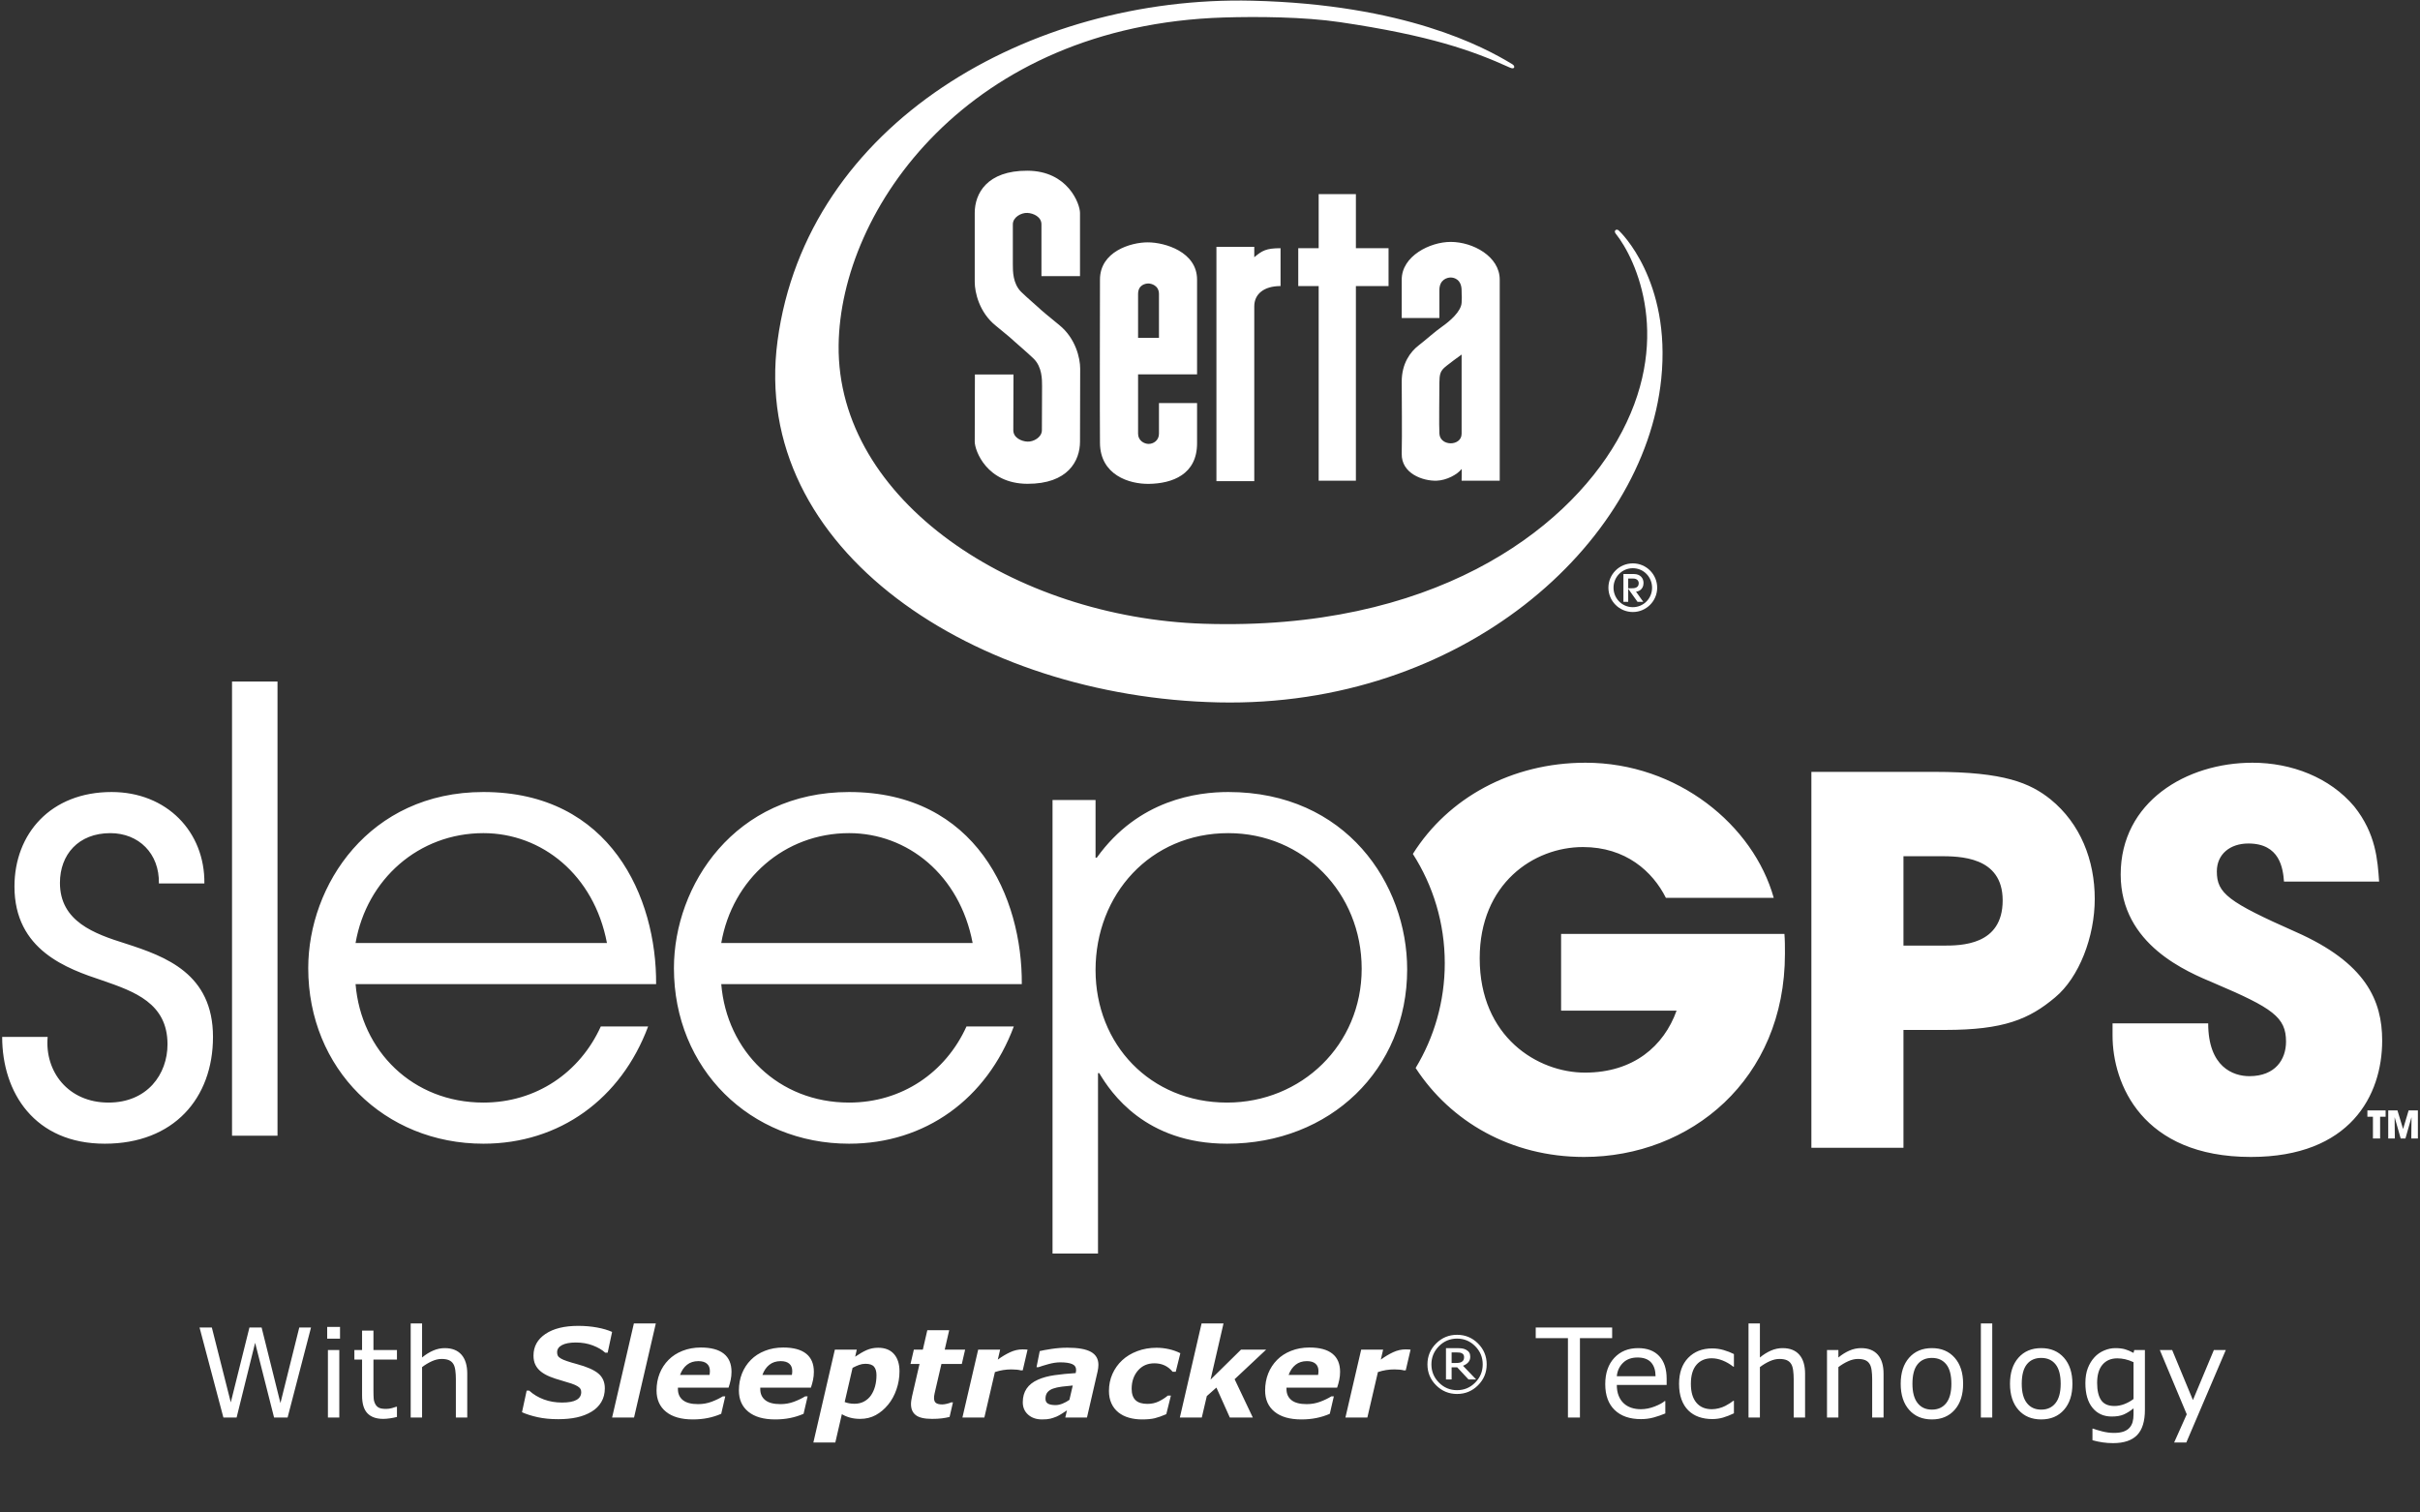 <svg xmlns="http://www.w3.org/2000/svg" xmlns:xlink="http://www.w3.org/1999/xlink" preserveAspectRatio="xMidYMid" width="576" height="360" viewBox="0 0 1152 720">
  <rect x="0" y="0" width="1152" height="720" fill="#333333" stroke="none"/>
  <defs>
    <style>
      .cls-1 {
        fill: #fff;
        fill-rule: evenodd;
      }
    </style>
  </defs>
  <g>
    <path d="M1040.765,686.671 L1034.971,686.671 L1040.966,673.255 L1028.139,642.651 L1034.019,642.651 L1043.907,666.489 L1053.880,642.651 L1059.559,642.651 L1040.765,686.671 ZM1005.885,686.988 C1004.175,686.988 1002.508,686.867 1000.884,686.628 C999.260,686.387 997.660,686.047 996.084,685.606 L996.084,680.078 L996.373,680.078 C997.256,680.423 998.659,680.850 1000.581,681.359 C1002.503,681.867 1004.424,682.122 1006.346,682.122 C1008.191,682.122 1009.719,681.901 1010.930,681.460 C1012.140,681.018 1013.082,680.404 1013.755,679.617 C1014.427,678.869 1014.908,677.966 1015.196,676.911 C1015.484,675.855 1015.628,674.675 1015.628,673.370 L1015.628,670.433 C1013.995,671.739 1012.433,672.713 1010.944,673.355 C1009.455,673.999 1007.557,674.320 1005.251,674.320 C1001.407,674.320 998.357,672.934 996.099,670.160 C993.840,667.386 992.712,663.476 992.712,658.428 C992.712,655.664 993.101,653.279 993.879,651.273 C994.657,649.268 995.719,647.536 997.064,646.077 C998.313,644.714 999.832,643.654 1001.619,642.895 C1003.406,642.138 1005.183,641.758 1006.952,641.758 C1008.815,641.758 1010.377,641.945 1011.636,642.320 C1012.894,642.694 1014.225,643.265 1015.628,644.033 L1015.974,642.651 L1021.048,642.651 L1021.048,671.153 C1021.048,676.604 1019.808,680.606 1017.329,683.158 C1014.850,685.711 1011.035,686.988 1005.885,686.988 ZM1015.628,648.438 C1014.187,647.785 1012.847,647.320 1011.607,647.041 C1010.368,646.763 1009.133,646.624 1007.903,646.624 C1004.924,646.624 1002.580,647.622 1000.869,649.618 C999.159,651.614 998.304,654.512 998.304,658.313 C998.304,661.921 998.938,664.656 1000.206,666.518 C1001.475,668.380 1003.579,669.310 1006.519,669.310 C1008.095,669.310 1009.676,669.008 1011.261,668.404 C1012.847,667.799 1014.302,666.988 1015.628,665.971 L1015.628,648.438 ZM971.698,675.702 C967.143,675.702 963.525,674.186 960.845,671.153 C958.164,668.121 956.823,663.984 956.823,658.744 C956.823,653.505 958.164,649.364 960.845,646.322 C963.525,643.280 967.143,641.758 971.698,641.758 C976.213,641.758 979.817,643.280 982.507,646.322 C985.198,649.364 986.543,653.505 986.543,658.744 C986.543,663.984 985.198,668.121 982.507,671.153 C979.817,674.186 976.213,675.702 971.698,675.702 ZM978.500,649.460 C976.867,647.435 974.599,646.422 971.698,646.422 C968.757,646.422 966.475,647.435 964.851,649.460 C963.227,651.485 962.416,654.580 962.416,658.744 C962.416,662.775 963.232,665.832 964.866,667.914 C966.499,669.997 968.776,671.038 971.698,671.038 C974.580,671.038 976.843,670.006 978.486,667.943 C980.129,665.880 980.951,662.814 980.951,658.744 C980.951,654.580 980.134,651.485 978.500,649.460 ZM942.958,630.012 L948.377,630.012 L948.377,674.809 L942.958,674.809 L942.958,630.012 ZM919.667,675.702 C915.112,675.702 911.495,674.186 908.814,671.153 C906.133,668.121 904.793,663.984 904.793,658.744 C904.793,653.505 906.133,649.364 908.814,646.322 C911.495,643.280 915.112,641.758 919.667,641.758 C924.183,641.758 927.786,643.280 930.477,646.322 C933.167,649.364 934.512,653.505 934.512,658.744 C934.512,663.984 933.167,668.121 930.477,671.153 C927.786,674.186 924.183,675.702 919.667,675.702 ZM926.470,649.460 C924.836,647.435 922.568,646.422 919.667,646.422 C916.727,646.422 914.444,647.435 912.821,649.460 C911.196,651.485 910.385,654.580 910.385,658.744 C910.385,662.775 911.201,665.832 912.835,667.914 C914.468,669.997 916.746,671.038 919.667,671.038 C922.549,671.038 924.812,670.006 926.455,667.943 C928.098,665.880 928.920,662.814 928.920,658.744 C928.920,654.580 928.103,651.485 926.470,649.460 ZM891.216,656.499 C891.216,655.021 891.129,653.634 890.956,652.339 C890.783,651.043 890.466,650.031 890.005,649.301 C889.524,648.495 888.832,647.896 887.929,647.502 C887.026,647.109 885.854,646.912 884.413,646.912 C882.933,646.912 881.386,647.277 879.772,648.006 C878.157,648.735 876.610,649.666 875.131,650.798 L875.131,674.809 L869.711,674.809 L869.711,642.651 L875.131,642.651 L875.131,646.221 C876.822,644.820 878.570,643.726 880.377,642.939 C882.183,642.152 884.038,641.758 885.940,641.758 C889.418,641.758 892.070,642.805 893.896,644.896 C895.722,646.989 896.635,650.002 896.635,653.937 L896.635,674.809 L891.216,674.809 L891.216,656.499 ZM853.857,656.499 C853.857,655.021 853.771,653.634 853.598,652.339 C853.425,651.043 853.108,650.031 852.646,649.301 C852.166,648.495 851.474,647.896 850.571,647.502 C849.668,647.109 848.496,646.912 847.054,646.912 C845.574,646.912 844.027,647.277 842.413,648.006 C840.799,648.735 839.252,649.666 837.772,650.798 L837.772,674.809 L832.353,674.809 L832.353,630.012 L837.772,630.012 L837.772,646.221 C839.463,644.820 841.212,643.726 843.019,642.939 C844.825,642.152 846.679,641.758 848.582,641.758 C852.060,641.758 854.712,642.805 856.538,644.896 C858.364,646.989 859.276,650.002 859.276,653.937 L859.276,674.809 L853.857,674.809 L853.857,656.499 ZM815.086,675.529 C812.761,675.529 810.628,675.188 808.687,674.507 C806.746,673.826 805.084,672.794 803.700,671.412 C802.297,670.030 801.211,668.284 800.443,666.172 C799.674,664.061 799.290,661.595 799.290,658.773 C799.290,653.515 800.735,649.388 803.628,646.394 C806.520,643.399 810.339,641.902 815.086,641.902 C816.931,641.902 818.742,642.161 820.520,642.680 C822.297,643.198 823.926,643.831 825.406,644.580 L825.406,650.597 L825.118,650.597 C823.465,649.311 821.759,648.322 820.001,647.631 C818.243,646.940 816.527,646.595 814.856,646.595 C811.781,646.595 809.354,647.627 807.577,649.690 C805.799,651.753 804.911,654.781 804.911,658.773 C804.911,662.650 805.780,665.630 807.519,667.713 C809.258,669.795 811.704,670.836 814.856,670.836 C815.951,670.836 817.065,670.692 818.199,670.404 C819.333,670.117 820.351,669.742 821.255,669.282 C822.043,668.879 822.783,668.452 823.475,668.001 C824.166,667.550 824.714,667.161 825.118,666.834 L825.406,666.834 L825.406,672.794 C823.599,673.658 821.884,674.330 820.261,674.809 C818.636,675.289 816.912,675.529 815.086,675.529 ZM770.550,664.459 C771.146,665.928 771.963,667.132 773.000,668.072 C773.999,668.994 775.186,669.685 776.560,670.145 C777.934,670.606 779.447,670.836 781.100,670.836 C783.291,670.836 785.496,670.400 787.716,669.526 C789.936,668.653 791.516,667.794 792.458,666.950 L792.746,666.950 L792.746,672.852 C790.920,673.619 789.056,674.262 787.154,674.781 C785.251,675.299 783.252,675.558 781.158,675.558 C775.815,675.558 771.646,674.114 768.648,671.225 C765.650,668.337 764.151,664.234 764.151,658.917 C764.151,653.659 765.587,649.484 768.460,646.394 C771.333,643.304 775.114,641.758 779.803,641.758 C784.146,641.758 787.495,643.025 789.849,645.559 C792.203,648.092 793.380,651.691 793.380,656.355 L793.380,659.291 L769.657,659.291 C769.657,661.269 769.954,662.991 770.550,664.459 ZM788.105,655.146 C788.086,652.305 787.370,650.107 785.958,648.553 C784.545,646.998 782.398,646.221 779.515,646.221 C776.613,646.221 774.302,647.075 772.582,648.783 C770.862,650.492 769.887,652.612 769.657,655.146 L788.105,655.146 ZM752.102,674.809 L746.394,674.809 L746.394,637.008 L731.059,637.008 L731.059,631.941 L767.437,631.941 L767.437,637.008 L752.102,637.008 L752.102,674.809 ZM693.611,663.583 C689.720,663.583 686.397,662.208 683.642,659.456 C680.887,656.704 679.510,653.386 679.510,649.500 C679.510,645.614 680.887,642.295 683.642,639.544 C686.397,636.792 689.720,635.416 693.611,635.416 C697.501,635.416 700.824,636.792 703.579,639.544 C706.334,642.295 707.712,645.614 707.712,649.500 C707.712,653.386 706.334,656.704 703.579,659.456 C700.824,662.208 697.501,663.583 693.611,663.583 ZM702.243,640.838 C699.857,638.429 696.980,637.224 693.611,637.224 C690.242,637.224 687.364,638.429 684.979,640.838 C682.594,643.248 681.401,646.135 681.401,649.500 C681.401,652.865 682.594,655.752 684.979,658.162 C687.364,660.571 690.242,661.776 693.611,661.776 C696.980,661.776 699.857,660.571 702.243,658.162 C704.628,655.752 705.821,652.865 705.821,649.500 C705.821,646.135 704.628,643.248 702.243,640.838 ZM693.660,650.884 L691.019,650.884 L691.019,656.664 L688.329,656.664 L688.329,641.766 L693.415,641.766 C694.437,641.766 695.279,641.810 695.942,641.896 C696.605,641.984 697.257,642.195 697.898,642.531 C698.583,642.901 699.086,643.348 699.406,643.875 C699.727,644.401 699.887,645.061 699.887,645.853 C699.887,646.906 699.580,647.782 698.966,648.482 C698.352,649.182 697.507,649.739 696.431,650.151 L702.691,656.664 L699.056,656.664 L693.660,650.884 ZM696.749,647.253 C696.885,646.927 696.953,646.520 696.953,646.032 C696.953,645.641 696.877,645.294 696.724,644.990 C696.572,644.686 696.317,644.436 695.958,644.241 C695.621,644.057 695.263,643.937 694.883,643.883 C694.502,643.829 694.024,643.801 693.448,643.801 L691.019,643.801 L691.019,648.832 L693.089,648.832 C693.763,648.832 694.344,648.781 694.834,648.678 C695.323,648.575 695.724,648.398 696.040,648.149 C696.377,647.877 696.613,647.579 696.749,647.253 ZM668.254,652.353 C667.794,652.200 667.141,652.084 666.297,652.008 C665.453,651.931 664.618,651.892 663.793,651.892 C662.431,651.892 661.116,651.993 659.850,652.195 C658.583,652.396 657.279,652.718 655.936,653.159 L650.907,674.809 L640.461,674.809 L647.969,642.478 L658.416,642.478 L657.313,647.228 C659.271,645.789 661.224,644.618 663.172,643.716 C665.120,642.814 667.082,642.363 669.060,642.363 C669.424,642.363 669.832,642.373 670.283,642.392 C670.734,642.411 671.132,642.440 671.478,642.478 L669.175,652.353 L668.254,652.353 ZM636.509,660.587 L612.414,660.587 C612.414,660.702 612.414,660.813 612.414,660.918 C612.414,661.024 612.414,661.134 612.414,661.249 C612.414,663.495 613.203,665.251 614.783,666.518 C616.363,667.785 618.781,668.418 622.037,668.418 C624.310,668.418 626.464,668.034 628.496,667.266 C630.529,666.499 632.297,665.645 633.799,664.704 L634.955,664.704 L633.022,673.024 C631.003,673.907 628.877,674.575 626.646,675.025 C624.415,675.476 622.040,675.702 619.520,675.702 C614.000,675.702 609.739,674.482 606.739,672.042 C603.738,669.603 602.238,666.232 602.238,661.928 C602.238,658.990 602.728,656.290 603.709,653.832 C604.690,651.373 606.103,649.212 607.950,647.349 C609.719,645.543 611.931,644.112 614.585,643.055 C617.239,641.999 620.153,641.470 623.327,641.470 C628.154,641.470 631.794,642.446 634.246,644.397 C636.698,646.348 637.924,649.227 637.924,653.033 C637.924,654.340 637.794,655.618 637.534,656.868 C637.274,658.117 636.932,659.357 636.509,660.587 ZM626.216,649.163 C625.270,648.353 623.911,647.948 622.136,647.948 C619.995,647.948 618.196,648.527 616.739,649.683 C615.283,650.840 614.179,652.450 613.427,654.512 L627.460,654.512 C627.518,654.166 627.561,653.847 627.590,653.558 C627.619,653.269 627.634,652.970 627.634,652.662 C627.634,651.139 627.161,649.973 626.216,649.163 ZM596.386,674.809 L585.444,674.809 L579.051,660.538 L574.482,664.587 L572.093,674.809 L561.651,674.809 L571.990,630.012 L582.432,630.012 L576.259,656.759 L590.769,642.478 L602.728,642.478 L587.720,656.556 L596.386,674.809 ZM558.221,653.015 C557.087,651.653 555.804,650.640 554.373,649.978 C552.941,649.316 551.331,648.985 549.544,648.985 C546.277,648.985 543.654,650.143 541.675,652.459 C539.695,654.775 538.706,657.663 538.706,661.123 C538.706,663.526 539.315,665.323 540.536,666.515 C541.756,667.707 543.654,668.303 546.229,668.303 C548.228,668.303 550.049,667.895 551.692,667.079 C553.335,666.264 554.742,665.357 555.915,664.359 L557.385,664.359 L555.194,673.197 C553.119,674.100 551.298,674.742 549.731,675.126 C548.165,675.510 546.133,675.702 543.635,675.702 C541.425,675.702 539.354,675.428 537.423,674.881 C535.491,674.333 533.805,673.483 532.364,672.331 C530.961,671.197 529.865,669.776 529.078,668.066 C528.290,666.357 527.896,664.378 527.896,662.130 C527.896,659.230 528.448,656.535 529.553,654.048 C530.658,651.560 532.210,649.385 534.209,647.521 C536.169,645.697 538.561,644.251 541.386,643.185 C544.211,642.119 547.267,641.586 550.553,641.586 C552.532,641.586 554.497,641.806 556.448,642.248 C558.398,642.690 560.210,643.332 561.882,644.177 L559.691,653.015 L558.221,653.015 ZM522.505,652.814 L517.433,674.809 L507.110,674.809 L507.908,671.387 C507.254,671.812 506.466,672.324 505.542,672.922 C504.619,673.521 503.763,673.994 502.975,674.341 C501.897,674.785 500.888,675.122 499.945,675.355 C499.003,675.586 497.695,675.702 496.022,675.702 C493.329,675.702 491.132,674.947 489.429,673.439 C487.727,671.930 486.876,669.965 486.876,667.543 C486.876,664.987 487.481,662.821 488.691,661.043 C489.900,659.265 491.695,657.848 494.076,656.791 C496.303,655.792 498.957,655.071 502.038,654.629 C505.120,654.187 508.455,653.860 512.046,653.649 C512.066,653.533 512.109,653.346 512.172,653.087 C512.235,652.828 512.267,652.535 512.267,652.208 C512.267,650.846 511.633,649.891 510.365,649.345 C509.097,648.797 507.205,648.524 504.688,648.524 C502.978,648.524 501.090,648.812 499.025,649.388 C496.960,649.963 495.409,650.443 494.371,650.827 L493.420,650.827 L494.948,643.169 C496.159,642.862 498.032,642.517 500.569,642.133 C503.105,641.749 505.632,641.557 508.150,641.557 C513.223,641.557 516.947,642.219 519.320,643.543 C521.693,644.868 522.880,646.922 522.880,649.704 C522.880,650.088 522.846,650.587 522.779,651.201 C522.712,651.816 522.621,652.353 522.505,652.814 ZM505.452,660.098 C503.829,660.309 502.448,660.616 501.308,661.019 C500.130,661.441 499.232,662.036 498.614,662.804 C497.995,663.572 497.686,664.589 497.686,665.856 C497.686,666.969 498.097,667.751 498.918,668.202 C499.739,668.653 500.932,668.879 502.497,668.879 C503.521,668.879 504.617,668.644 505.786,668.176 C506.955,667.707 508.051,667.109 509.076,666.381 L510.669,659.551 C508.814,659.704 507.075,659.887 505.452,660.098 ZM485.930,652.353 C485.469,652.200 484.817,652.084 483.973,652.008 C483.129,651.931 482.294,651.892 481.469,651.892 C480.106,651.892 478.792,651.993 477.526,652.195 C476.259,652.396 474.955,652.718 473.612,653.159 L468.583,674.809 L458.137,674.809 L465.645,642.478 L476.092,642.478 L474.989,647.228 C476.946,645.789 478.899,644.618 480.848,643.716 C482.796,642.814 484.758,642.363 486.735,642.363 C487.100,642.363 487.507,642.373 487.959,642.392 C488.410,642.411 488.808,642.440 489.154,642.478 L486.851,652.353 L485.930,652.353 ZM457.855,649.301 L448.149,649.301 L445.441,660.961 C445.246,661.767 445.062,662.579 444.887,663.395 C444.712,664.211 444.625,664.907 444.625,665.481 C444.625,666.633 444.946,667.435 445.590,667.885 C446.233,668.337 447.227,668.562 448.571,668.562 C449.109,668.562 449.814,668.461 450.688,668.260 C451.561,668.058 452.257,667.833 452.776,667.583 L453.640,667.583 L452.026,674.521 C450.854,674.809 449.619,675.035 448.322,675.198 C447.025,675.361 445.472,675.443 443.666,675.443 C440.073,675.443 437.507,674.853 435.970,673.672 C434.432,672.492 433.664,670.740 433.664,668.418 C433.664,667.804 433.711,667.209 433.808,666.633 C433.904,666.057 434.029,665.386 434.183,664.618 L437.721,649.301 L433.433,649.301 L435.022,642.478 L439.297,642.478 L441.431,633.236 L451.844,633.236 L449.719,642.478 L459.434,642.478 L457.855,649.301 ZM422.770,668.677 C421.022,670.808 419.048,672.468 416.849,673.658 C414.649,674.848 412.186,675.443 409.458,675.443 C407.729,675.443 406.140,675.246 404.689,674.853 C403.239,674.459 401.928,673.907 400.756,673.197 L397.639,686.671 L387.196,686.671 L397.419,642.478 L407.862,642.478 L407.083,645.846 C409.043,644.503 410.854,643.457 412.517,642.708 C414.180,641.960 416.020,641.586 418.038,641.586 C421.306,641.586 423.814,642.579 425.563,644.565 C427.312,646.552 428.187,649.301 428.187,652.814 C428.187,655.789 427.702,658.673 426.732,661.465 C425.761,664.258 424.441,666.662 422.770,668.677 ZM416.081,650.611 C415.313,649.681 413.940,649.215 411.963,649.215 C410.945,649.215 409.947,649.393 408.968,649.748 C407.988,650.103 406.952,650.568 405.857,651.144 L402.095,667.410 C402.710,667.679 403.426,667.885 404.243,668.029 C405.060,668.173 405.901,668.245 406.766,668.245 C408.515,668.245 410.062,667.871 411.408,667.122 C412.754,666.374 413.840,665.386 414.667,664.157 C415.493,662.948 416.127,661.533 416.570,659.910 C417.012,658.289 417.233,656.528 417.233,654.627 C417.233,652.881 416.849,651.542 416.081,650.611 ZM386.011,660.587 L361.916,660.587 C361.916,660.702 361.916,660.813 361.916,660.918 C361.916,661.024 361.916,661.134 361.916,661.249 C361.916,663.495 362.706,665.251 364.286,666.518 C365.866,667.785 368.283,668.418 371.540,668.418 C373.813,668.418 375.966,668.034 377.999,667.266 C380.031,666.499 381.799,665.645 383.302,664.704 L384.458,664.704 L382.525,673.024 C380.505,673.907 378.380,674.575 376.148,675.025 C373.917,675.476 371.542,675.702 369.023,675.702 C363.502,675.702 359.242,674.482 356.241,672.042 C353.241,669.603 351.740,666.232 351.740,661.928 C351.740,658.990 352.230,656.290 353.211,653.832 C354.192,651.373 355.606,649.212 357.452,647.349 C359.222,645.543 361.434,644.112 364.088,643.055 C366.742,641.999 369.656,641.470 372.829,641.470 C377.657,641.470 381.296,642.446 383.749,644.397 C386.201,646.348 387.427,649.227 387.427,653.033 C387.427,654.340 387.297,655.618 387.037,656.868 C386.777,658.117 386.435,659.357 386.011,660.587 ZM375.718,649.163 C374.773,648.353 373.413,647.948 371.638,647.948 C369.497,647.948 367.698,648.527 366.242,649.683 C364.785,650.840 363.681,652.450 362.929,654.512 L376.963,654.512 C377.020,654.166 377.064,653.847 377.092,653.558 C377.121,653.269 377.136,652.970 377.136,652.662 C377.136,651.139 376.663,649.973 375.718,649.163 ZM346.808,660.587 L322.713,660.587 C322.713,660.702 322.713,660.813 322.713,660.918 C322.713,661.024 322.713,661.134 322.713,661.249 C322.713,663.495 323.502,665.251 325.082,666.518 C326.662,667.785 329.080,668.418 332.337,668.418 C334.610,668.418 336.763,668.034 338.795,667.266 C340.828,666.499 342.596,665.645 344.098,664.704 L345.255,664.704 L343.322,673.024 C341.302,673.907 339.176,674.575 336.945,675.025 C334.714,675.476 332.339,675.702 329.819,675.702 C324.299,675.702 320.039,674.482 317.038,672.042 C314.037,669.603 312.537,666.232 312.537,661.928 C312.537,658.990 313.027,656.290 314.008,653.832 C314.989,651.373 316.403,649.212 318.249,647.349 C320.018,645.543 322.230,644.112 324.885,643.055 C327.538,641.999 330.453,641.470 333.626,641.470 C338.453,641.470 342.093,642.446 344.545,644.397 C346.997,646.348 348.224,649.227 348.224,653.033 C348.224,654.340 348.094,655.618 347.834,656.868 C347.573,658.117 347.232,659.357 346.808,660.587 ZM336.515,649.163 C335.570,648.353 334.210,647.948 332.435,647.948 C330.294,647.948 328.495,648.527 327.038,649.683 C325.582,650.840 324.478,652.450 323.726,654.512 L337.759,654.512 C337.817,654.166 337.860,653.847 337.889,653.558 C337.918,653.269 337.933,652.970 337.933,652.662 C337.933,651.139 337.460,649.973 336.515,649.163 ZM291.379,674.809 L301.747,630.012 L312.191,630.012 L301.823,674.809 L291.379,674.809 ZM288.093,643.918 C286.594,642.544 284.619,641.394 282.169,640.469 C279.719,639.544 277.042,639.081 274.141,639.081 C271.297,639.081 269.096,639.491 267.540,640.311 C265.983,641.132 265.205,642.267 265.205,643.716 C265.205,644.388 265.320,644.945 265.551,645.386 C265.781,645.828 266.252,646.259 266.963,646.681 C267.578,647.066 268.549,647.483 269.875,647.934 C271.201,648.385 272.757,648.851 274.545,649.330 C279.349,650.616 282.779,652.123 284.835,653.850 C286.892,655.578 287.920,657.919 287.920,660.875 C287.920,663.351 287.362,665.529 286.248,667.410 C285.133,669.292 283.596,670.817 281.636,671.988 C279.579,673.236 277.244,674.147 274.631,674.723 C272.017,675.299 269.058,675.587 265.753,675.587 C262.082,675.587 258.810,675.270 255.937,674.637 C253.064,674.003 250.580,673.216 248.486,672.276 L250.706,661.998 L251.916,661.998 C253.895,663.802 256.221,665.198 258.892,666.187 C261.563,667.175 264.436,667.669 267.511,667.669 C270.663,667.669 272.978,667.242 274.458,666.388 C275.938,665.534 276.678,664.311 276.678,662.717 C276.678,662.123 276.557,661.609 276.317,661.177 C276.077,660.745 275.611,660.318 274.919,659.896 C274.228,659.474 273.281,659.057 272.080,658.644 C270.879,658.231 269.327,657.756 267.425,657.219 C265.330,656.643 263.451,656.019 261.789,655.347 C260.127,654.676 258.709,653.879 257.537,652.958 C256.365,652.018 255.476,650.933 254.871,649.704 C254.265,648.476 253.963,647.008 253.963,645.299 C253.963,641.000 255.860,637.569 259.656,635.007 C263.451,632.445 268.645,631.164 275.236,631.164 C278.407,631.164 281.400,631.423 284.216,631.941 C287.031,632.459 289.419,633.160 291.379,634.043 L289.275,643.918 L288.093,643.918 ZM217.008,656.499 C217.008,655.021 216.922,653.634 216.749,652.339 C216.576,651.043 216.259,650.031 215.797,649.301 C215.317,648.495 214.625,647.896 213.722,647.502 C212.818,647.109 211.646,646.912 210.205,646.912 C208.725,646.912 207.178,647.277 205.564,648.006 C203.950,648.735 202.403,649.666 200.923,650.798 L200.923,674.809 L195.504,674.809 L195.504,630.012 L200.923,630.012 L200.923,646.221 C202.614,644.820 204.363,643.726 206.169,642.939 C207.975,642.152 209.830,641.758 211.733,641.758 C215.211,641.758 217.863,642.805 219.689,644.896 C221.514,646.989 222.427,650.002 222.427,653.937 L222.427,674.809 L217.008,674.809 L217.008,656.499 ZM182.417,675.443 C179.131,675.443 176.632,674.560 174.922,672.794 C173.211,671.028 172.357,668.198 172.357,664.301 L172.357,647.200 L168.696,647.200 L168.696,642.651 L172.357,642.651 L172.357,633.409 L177.776,633.409 L177.776,642.651 L188.960,642.651 L188.960,647.200 L177.776,647.200 L177.776,661.854 C177.776,663.543 177.814,664.862 177.891,665.812 C177.968,666.762 178.237,667.650 178.698,668.476 C179.121,669.243 179.702,669.805 180.442,670.160 C181.182,670.515 182.311,670.692 183.829,670.692 C184.713,670.692 185.635,670.563 186.597,670.304 C187.557,670.045 188.249,669.829 188.672,669.656 L188.960,669.656 L188.960,674.521 C187.941,674.790 186.832,675.011 185.631,675.184 C184.430,675.356 183.358,675.443 182.417,675.443 ZM155.753,631.653 L161.864,631.653 L161.864,637.267 L155.753,637.267 L155.753,631.653 ZM130.472,674.809 L121.450,639.225 L112.629,674.809 L106.345,674.809 L94.988,631.941 L100.839,631.941 L109.862,667.583 L118.740,631.941 L124.534,631.941 L133.499,667.928 L142.464,631.941 L148.056,631.941 L136.901,674.809 L130.472,674.809 ZM161.518,674.809 L156.099,674.809 L156.099,642.651 L161.518,642.651 L161.518,674.809 Z" class="cls-1"/>
    <path d="M1147.851,541.957 L1147.959,531.957 L1147.923,531.921 L1145.067,541.957 L1142.808,541.957 L1139.952,531.921 L1139.916,531.957 L1140.024,541.957 L1136.879,541.957 L1136.879,528.600 L1141.271,528.600 L1143.928,537.390 L1143.965,537.390 L1146.586,528.600 L1150.996,528.600 L1150.996,541.957 L1147.851,541.957 ZM1133.011,541.957 L1129.595,541.957 L1129.595,531.596 L1126.956,531.596 L1126.956,528.600 L1135.632,528.600 L1135.632,531.596 L1133.011,531.596 L1133.011,541.957 ZM1092.825,443.616 C1126.245,458.367 1133.995,476.263 1133.995,495.369 C1133.995,521.487 1118.738,550.749 1071.514,550.749 C1019.689,550.749 1005.643,515.925 1005.643,492.950 L1005.643,487.146 L1051.171,487.146 C1051.171,507.944 1063.038,512.297 1070.788,512.297 C1083.139,512.297 1088.224,504.317 1088.224,495.852 C1088.224,484.244 1081.927,479.891 1054.078,468.041 C1041.485,462.721 1009.517,449.903 1009.517,416.288 C1009.517,381.705 1040.758,363.084 1072.241,363.084 C1090.888,363.084 1109.051,370.097 1120.675,383.882 C1131.089,396.941 1131.815,409.517 1132.542,419.674 L1087.255,419.674 C1086.771,413.386 1085.318,401.536 1070.303,401.536 C1061.585,401.536 1055.288,406.615 1055.288,414.837 C1055.288,425.236 1060.616,429.347 1092.825,443.616 ZM925.970,490.290 L906.112,490.290 L906.112,546.396 L862.279,546.396 L862.279,367.437 L920.885,367.437 C954.062,367.437 966.413,372.757 976.101,380.496 C990.388,392.104 997.170,409.517 997.170,427.896 C997.170,446.034 989.662,465.381 978.280,474.812 C965.929,485.211 953.820,490.290 925.970,490.290 ZM923.064,407.582 L906.112,407.582 L906.112,450.145 L924.760,450.145 C933.478,450.145 953.336,450.145 953.336,428.622 C953.336,407.582 932.751,407.582 923.064,407.582 ZM754.031,550.749 C719.269,550.749 690.464,533.876 673.889,508.403 C682.691,493.838 687.758,476.769 687.758,458.516 C687.758,439.368 682.183,421.521 672.568,406.503 C689.324,379.834 719.606,363.084 754.758,363.084 C798.591,363.084 834.675,392.830 844.362,427.413 L793.021,427.413 C786.725,414.837 773.890,403.229 753.547,403.229 C730.056,403.229 704.386,420.641 704.386,456.191 C704.386,493.676 731.994,510.604 754.516,510.604 C777.522,510.604 792.052,498.029 798.107,481.100 L743.133,481.100 L743.133,444.583 L849.448,444.583 C849.690,447.727 849.690,450.387 849.690,454.015 C849.690,513.990 804.646,550.749 754.031,550.749 ZM788.876,279.763 C788.876,286.189 783.618,291.341 777.297,291.341 C770.793,291.341 765.657,286.067 765.657,279.763 C765.657,273.459 770.763,268.185 777.297,268.185 C783.740,268.185 788.876,273.459 788.876,279.763 ZM768.089,279.763 C768.089,284.855 772.130,289.038 777.267,289.038 C782.372,289.038 786.445,284.916 786.445,279.763 C786.445,274.762 782.494,270.489 777.267,270.489 C772.039,270.489 768.089,274.762 768.089,279.763 ZM778.786,281.642 L782.251,286.492 L779.516,286.492 L775.139,280.369 L775.079,280.369 L775.079,286.492 L772.799,286.492 L772.799,273.247 L777.632,273.247 C779.485,273.247 780.458,273.823 781.157,274.459 C782.008,275.277 782.372,276.399 782.372,277.520 C782.372,280.854 779.637,281.642 778.786,281.642 ZM777.358,275.399 L775.079,275.399 L775.079,280.036 L776.720,280.036 C777.449,280.036 780.093,280.127 780.093,277.672 C780.093,276.581 779.394,275.399 777.358,275.399 ZM514.118,210.226 C514.118,219.376 508.370,230.388 489.062,230.312 C469.761,230.237 464.004,214.529 464.004,210.226 C464.004,204.794 464.087,178.283 464.087,178.283 L482.452,178.283 L482.368,204.794 C482.368,208.365 486.184,210.088 489.062,210.226 C491.941,210.376 495.975,208.215 495.975,204.794 C495.975,201.372 496.057,186.926 496.057,183.792 C496.057,180.656 496.086,174.744 492.098,170.785 C489.500,168.205 481.721,161.588 481.863,161.588 L495.543,147.503 C495.543,147.503 498.473,150.072 504.268,154.752 C512.042,161.046 514.201,170.500 514.201,175.493 C514.201,180.491 514.118,201.087 514.118,210.226 ZM486.107,138.948 C488.708,141.528 495.686,147.502 495.543,147.502 L481.863,161.588 C481.863,161.588 479.733,159.658 473.946,154.979 C466.164,148.686 464.006,139.228 464.006,134.230 L464.006,101.354 C464.006,92.211 469.761,81.192 489.063,81.266 C508.370,81.332 514.118,97.058 514.118,101.354 L514.118,131.454 L495.764,131.454 L495.764,106.786 C495.764,103.214 491.941,101.496 489.063,101.354 C486.185,101.215 482.148,103.363 482.148,106.786 L482.148,125.944 C482.148,129.077 482.121,134.987 486.107,138.948 ZM569.843,191.862 L569.843,211.033 C569.843,225.901 558.035,230.176 546.946,230.341 C537.445,230.494 523.764,226.051 523.621,210.902 C523.477,195.746 523.621,145.540 523.621,133.089 C523.621,119.797 538.170,115.366 546.373,115.366 C554.584,115.366 569.843,119.934 569.843,133.089 L569.843,178.210 L541.764,178.210 L541.764,206.460 C541.764,209.745 544.652,211.320 546.803,211.320 C548.965,211.320 551.706,209.759 551.706,206.460 L551.706,191.862 L569.843,191.862 ZM551.706,160.827 L551.706,139.962 C551.706,135.805 547.959,134.951 546.661,134.951 C545.369,134.951 541.764,135.531 541.764,139.962 L541.764,160.827 L551.706,160.827 ZM579.060,229.053 L579.060,117.505 L597.076,117.505 L597.076,122.448 C600.805,119.310 602.726,118.158 609.583,118.158 L609.583,136.172 C601.682,136.172 597.076,139.969 597.076,145.820 L597.076,229.053 L579.060,229.053 ZM645.449,92.419 L645.449,118.158 L660.996,118.158 L660.996,136.171 L645.449,136.171 L645.449,228.826 L627.729,228.826 L627.729,136.171 L618.014,136.171 L618.014,118.158 L627.729,118.158 L627.729,92.419 L645.449,92.419 ZM667.265,151.399 L667.265,133.092 C667.265,121.938 680.653,115.157 690.593,115.157 C701.167,115.157 713.918,122.080 713.918,133.092 L713.918,228.826 L695.775,228.826 C695.775,228.826 695.910,223.083 695.775,223.262 C693.826,225.828 688.643,228.678 683.901,228.826 C677.419,229.053 667.053,225.467 667.265,215.956 C667.477,206.460 667.265,190.226 667.265,181.648 C667.265,173.062 671.361,167.484 675.259,164.484 C679.140,161.480 682.813,158.053 686.485,155.475 C690.154,152.901 695.564,148.256 695.775,144.111 C695.988,139.962 695.775,141.618 695.775,138.321 C695.775,133.092 692.314,132.101 690.593,132.101 C688.870,132.101 685.201,133.092 685.201,138.103 L685.201,151.399 L667.265,151.399 ZM695.775,168.775 C695.775,168.775 687.993,174.353 686.922,175.645 C685.835,176.919 685.201,178.210 685.201,182.081 C685.201,185.936 684.975,203.250 685.201,206.460 C685.411,209.683 688.223,211.033 690.593,211.033 C692.963,211.033 695.775,209.683 695.775,206.460 L695.775,168.775 ZM580.050,334.367 C464.547,331.834 356.824,262.025 370.128,162.306 C383.930,58.814 490.259,-2.183 596.066,0.332 C668.578,2.069 706.442,22.304 719.996,30.629 C721.356,31.466 721.143,33.251 718.835,32.205 C700.732,23.992 680.668,16.878 637.798,10.534 C620.727,8.019 598.603,7.831 582.466,8.328 C461.073,12.119 399.947,99.618 399.214,164.400 C398.367,238.441 483.097,293.964 572.879,296.920 C681.617,300.482 744.871,253.054 769.738,209.834 C797.029,162.411 778.895,123.385 769.104,111.183 C767.925,109.716 769.738,108.455 770.993,110.138 C770.993,110.138 795.652,133.268 790.803,180.385 C782.673,259.463 695.550,336.885 580.050,334.367 ZM486.412,468.479 L343.341,468.479 C345.974,500.326 370.551,524.869 404.198,524.869 C429.359,524.869 450.133,510.552 460.080,488.639 L482.609,488.639 C469.736,523.115 440.477,544.444 404.198,544.444 C357.092,544.444 320.812,508.799 320.812,460.883 C320.812,421.439 349.778,377.029 404.198,377.029 C464.762,377.029 486.705,427.283 486.412,468.479 ZM343.341,448.903 L463.006,448.903 C456.862,416.472 431.993,396.605 404.198,396.605 C373.477,396.605 348.607,418.518 343.341,448.903 ZM230.117,524.869 C255.279,524.869 276.052,510.552 286.000,488.639 L308.528,488.639 C295.655,523.115 266.397,544.444 230.117,544.444 C183.011,544.444 146.731,508.799 146.731,460.883 C146.731,421.439 175.697,377.029 230.117,377.029 C290.681,377.029 312.624,427.283 312.332,468.479 L169.260,468.479 C171.893,500.326 196.470,524.869 230.117,524.869 ZM288.925,448.903 C282.781,416.472 257.912,396.605 230.117,396.605 C199.396,396.605 174.526,418.518 169.260,448.903 L288.925,448.903 ZM110.453,324.438 L132.104,324.438 L132.104,540.646 L110.453,540.646 L110.453,324.438 ZM59.842,449.196 C78.860,455.331 101.389,463.512 101.389,493.606 C101.389,522.823 82.663,544.444 49.895,544.444 C16.541,544.444 1.034,520.194 1.034,493.606 L22.685,493.606 C21.222,509.968 32.340,524.869 51.650,524.869 C70.083,524.869 79.738,511.428 79.738,497.112 C79.738,477.537 63.938,471.985 48.724,466.726 C32.047,461.175 6.885,452.410 6.885,422.024 C6.885,396.897 24.148,377.029 53.113,377.029 C79.445,377.029 97.585,396.020 97.292,420.563 L75.641,420.563 C75.934,406.246 65.986,396.605 52.528,396.605 C37.314,396.605 28.536,406.831 28.536,420.271 C28.536,438.677 44.921,444.521 59.842,449.196 ZM521.518,408.292 L522.103,408.292 C541.999,380.535 570.086,377.029 584.715,377.029 C640.891,377.029 669.856,420.855 669.856,461.467 C669.856,509.091 633.283,544.444 584.130,544.444 C545.217,544.444 528.833,520.194 523.273,510.844 L522.688,510.844 L522.688,596.743 L501.037,596.743 L501.037,380.827 L521.518,380.827 L521.518,408.292 ZM584.130,524.869 C619.532,524.869 648.205,497.404 648.205,461.175 C648.205,424.945 620.410,396.605 584.715,396.605 C547.558,396.605 521.518,425.822 521.518,461.759 C521.518,497.112 547.558,524.869 584.130,524.869 Z" class="cls-1"/>
  </g>
</svg>
